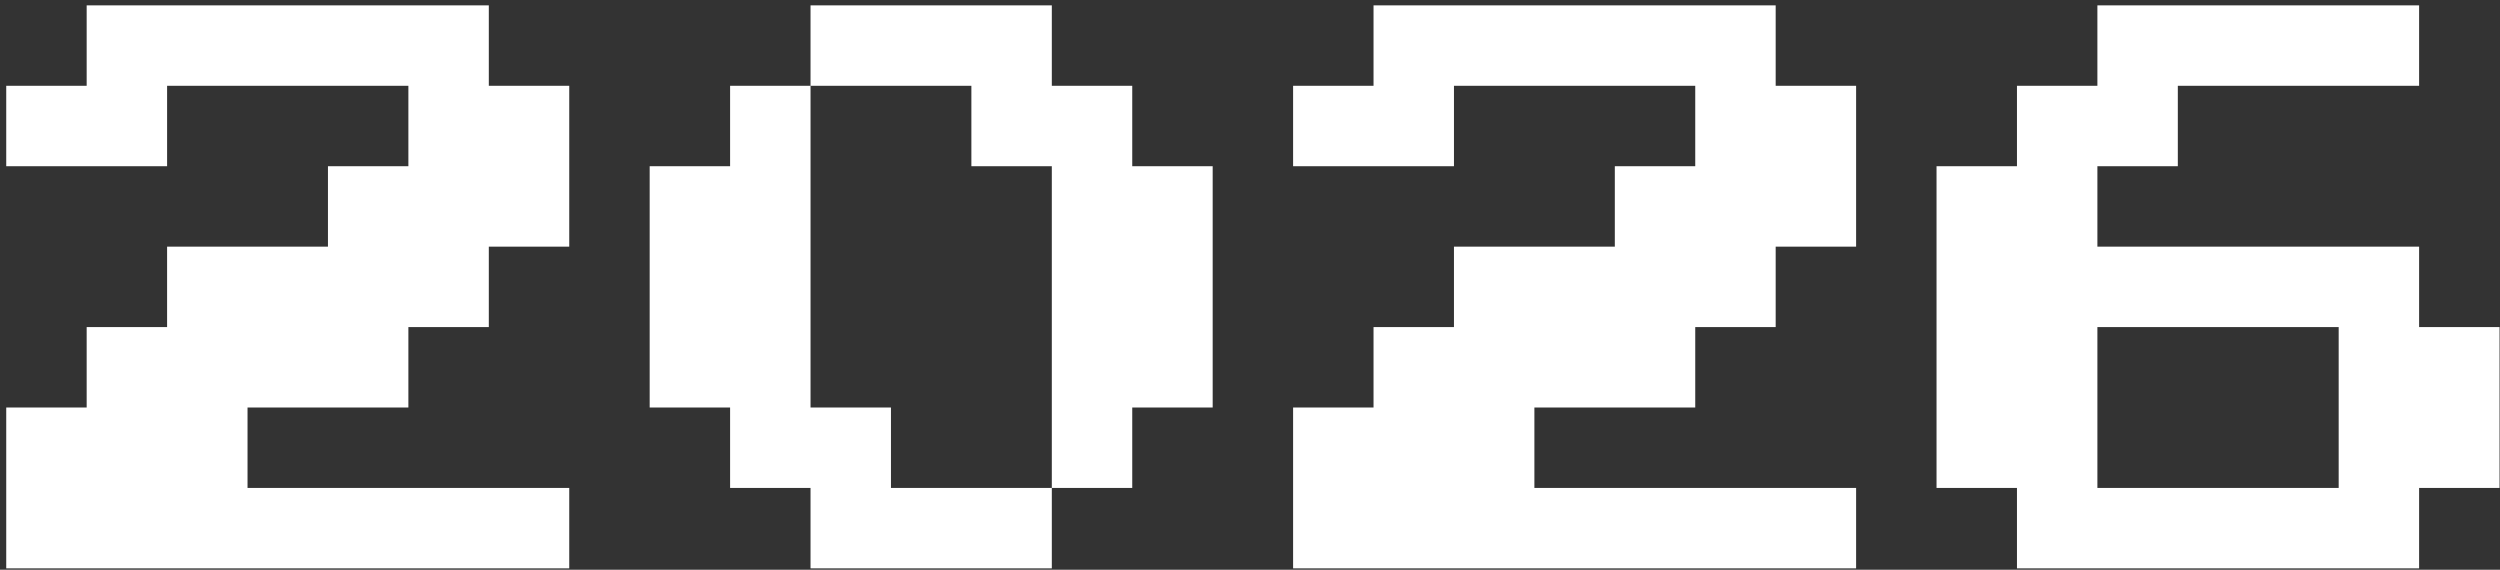 <?xml version="1.0" encoding="UTF-8"?> <svg xmlns="http://www.w3.org/2000/svg" width="373" height="85" viewBox="0 0 373 85" fill="none"><rect x="0" y="0" width="373" height="85" fill="#333333" stroke="none"/><path d="M0.931 84.8V60.8H12.931V48.8H24.931V36.8H48.931V24.8H60.931V12.8H24.931V24.8H0.931V12.8H12.931V0.8H72.931V12.8H84.931V36.8H72.931V48.8H60.931V60.8H36.931V72.8H84.931V84.8H0.931Z" fill="white"></path><path d="M120.931 84.8V72.8H108.931V60.8H96.931V24.8H108.931V12.8H120.931V0.8H156.931V12.8H168.931V24.8H180.931V60.8H168.931V72.8H156.931V84.8H120.931ZM132.931 72.8H156.931V24.8H144.931V12.8H120.931V60.8H132.931V72.8Z" fill="white"></path><path d="M192.931 84.8V60.8H204.931V48.8H216.931V36.8H240.931V24.8H252.931V12.8H216.931V24.8H192.931V12.8H204.931V0.8H264.931V12.8H276.931V36.8H264.931V48.8H252.931V60.8H228.931V72.8H276.931V84.8H192.931Z" fill="white"></path><path d="M300.931 84.8V72.8H288.931V24.8H300.931V12.8H312.931V0.8H360.931V12.8H324.931V24.8H312.931V36.8H360.931V48.8H372.931V72.8H360.931V84.8H300.931ZM312.931 72.8H348.931V48.8H312.931V72.8Z" fill="white"></path></svg> 